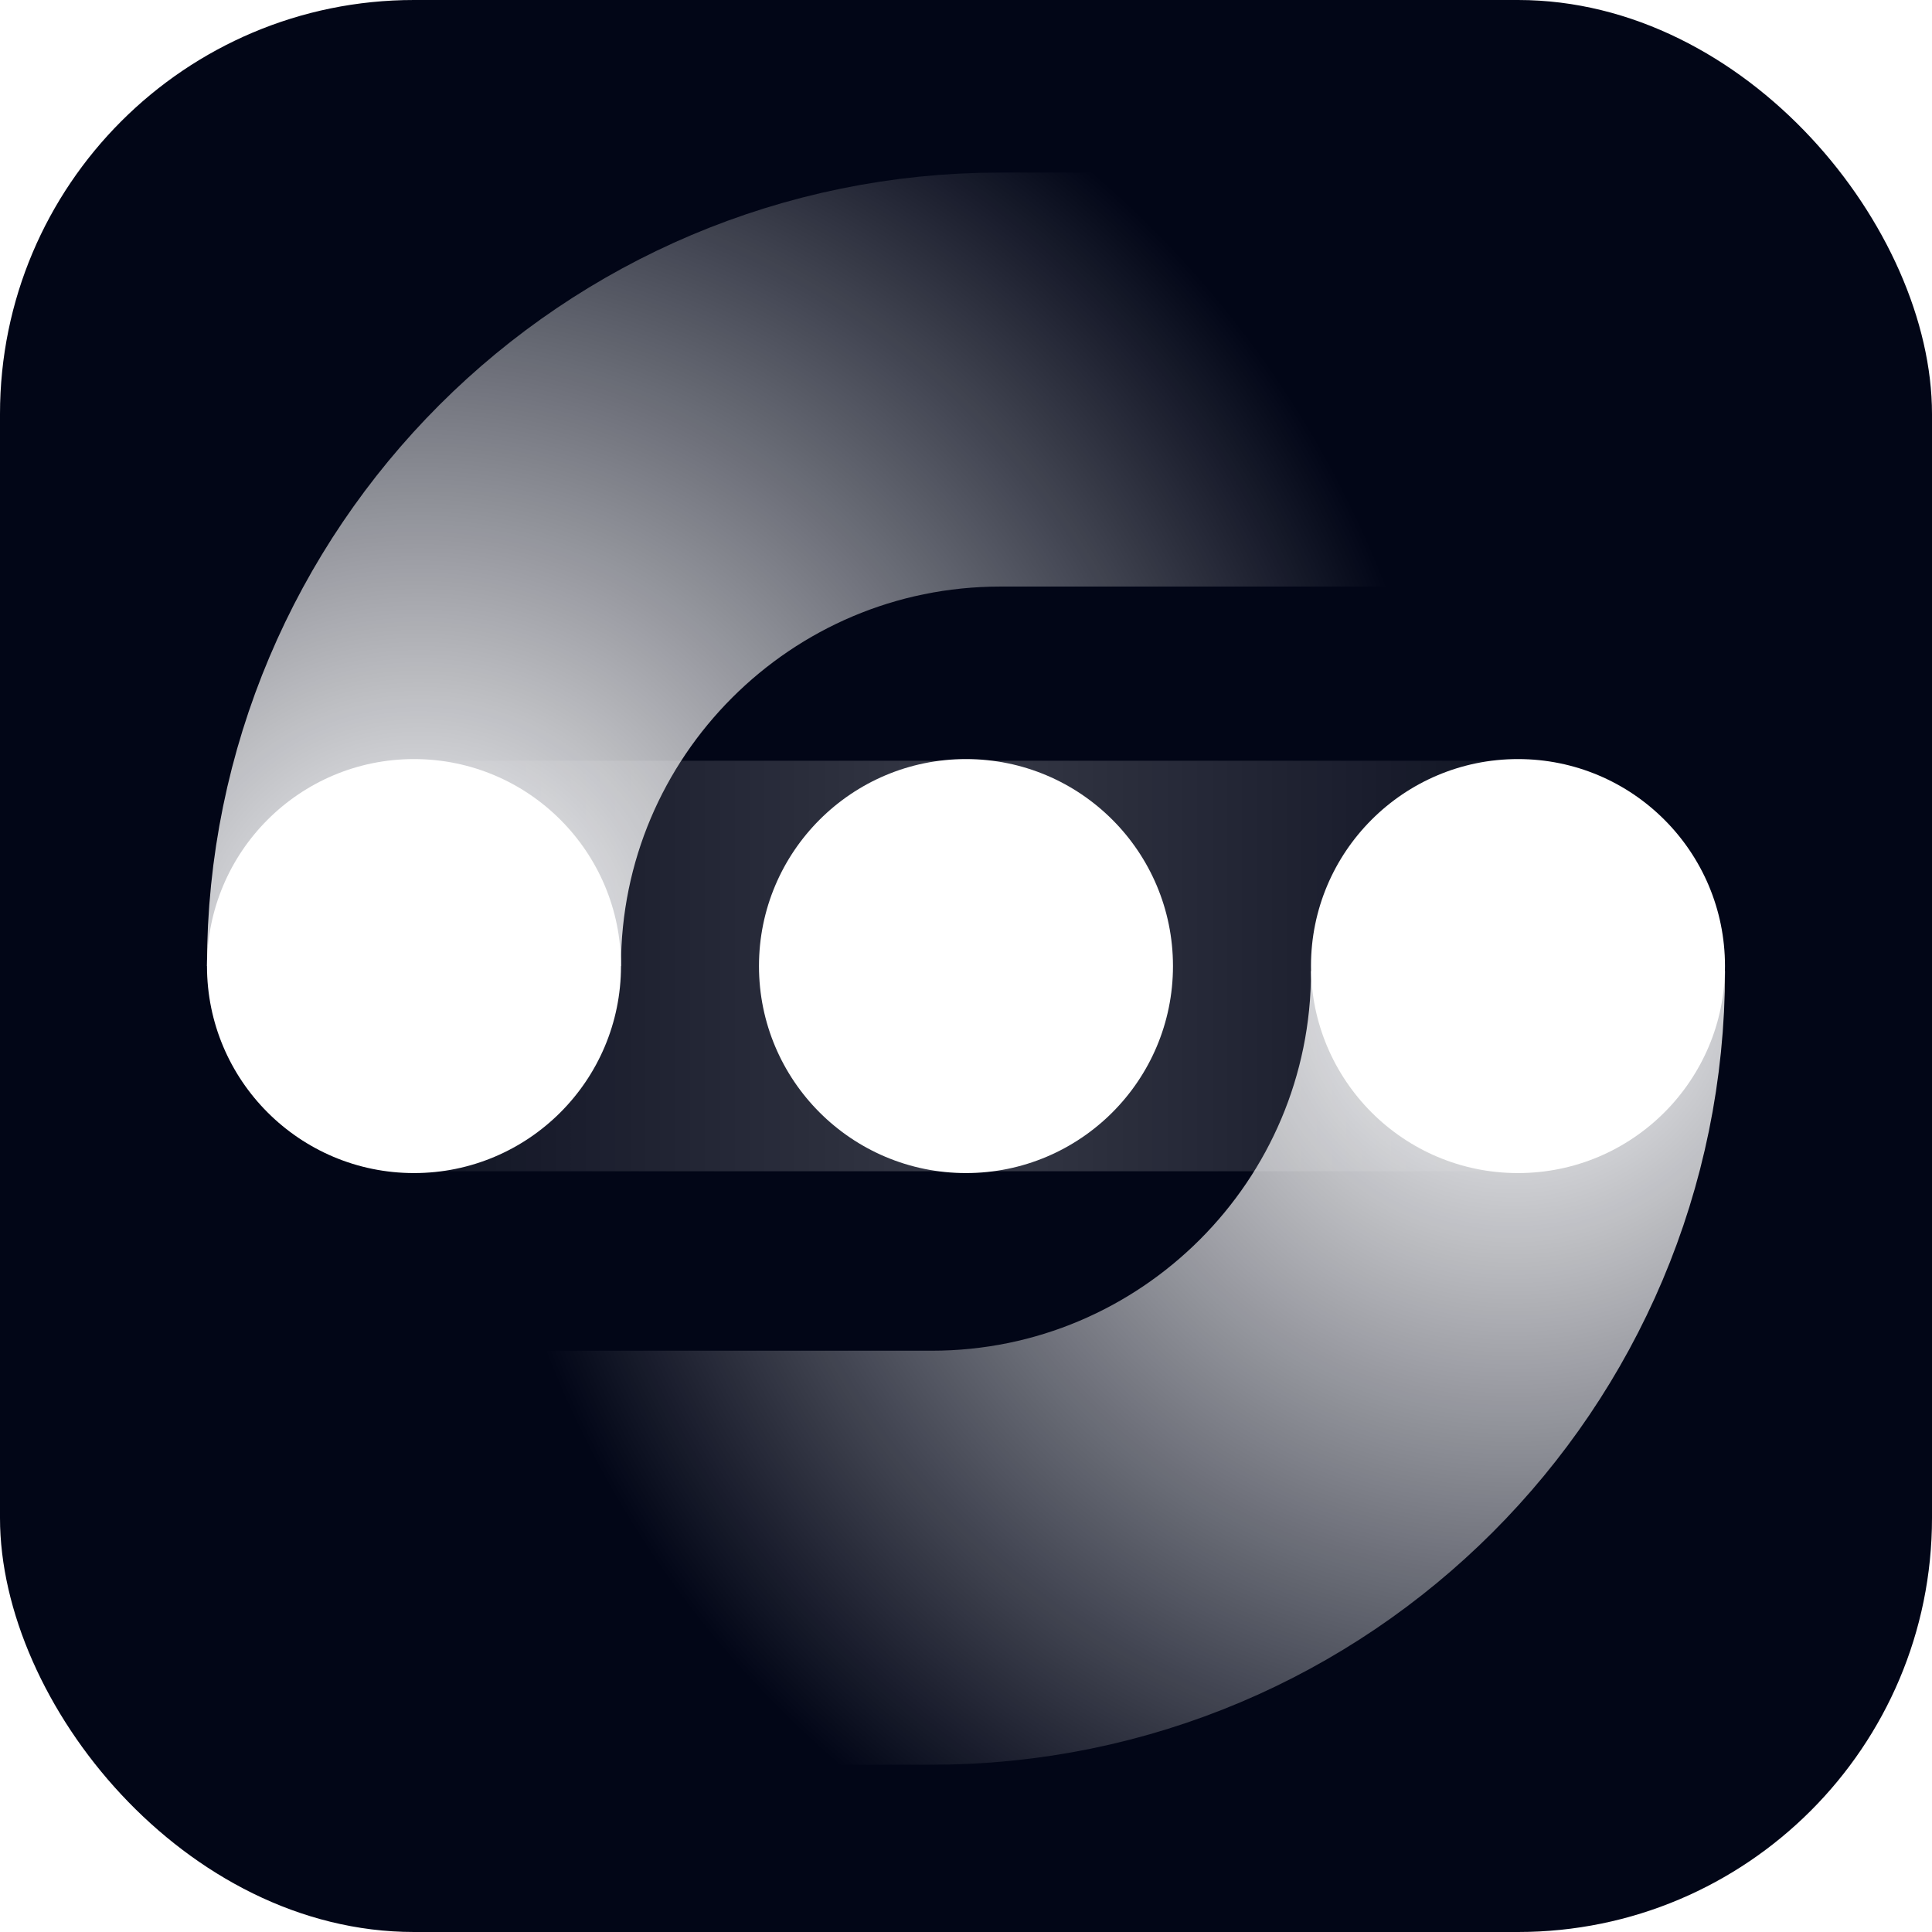 <svg xmlns="http://www.w3.org/2000/svg" width="160" height="160" fill="none"><rect width="160" height="160" x="160" y="160" fill="#020617" rx="34.286" transform="rotate(-180 160 160)"/><g filter="url(#a)"><path stroke="url(#b)" stroke-width="34.286" d="M34.283 80.005c0-26.825 21.746-48.571 48.572-48.571H126"/></g><g filter="url(#c)"><path stroke="url(#d)" stroke-width="34.286" d="M125.717 80.433c0 26.825-21.746 48.571-48.572 48.571H34"/></g><circle cx="79.998" cy="80.006" r="17.143" fill="#fff" transform="rotate(-180 79.998 80.006)"/><circle cx="34.285" cy="80.006" r="17.143" fill="#fff" transform="rotate(-180 34.285 80.006)"/><circle cx="125.713" cy="80.006" r="17.143" fill="#fff" transform="rotate(-180 125.713 80.006)"/><g filter="url(#e)" opacity=".2"><rect width="126" height="34" x="17" y="63" fill="url(#f)" rx="17"/></g><defs><filter id="a" width="120.288" height="77.143" x="11.426" y="8.575" color-interpolation-filters="sRGB" filterUnits="userSpaceOnUse"><feFlood flood-opacity="0" result="BackgroundImageFix"/><feBlend in="SourceGraphic" in2="BackgroundImageFix" result="shape"/><feGaussianBlur result="effect1_foregroundBlur_2941_32539" stdDeviation="2.857"/></filter><filter id="c" width="120.288" height="77.143" x="28.286" y="74.719" color-interpolation-filters="sRGB" filterUnits="userSpaceOnUse"><feFlood flood-opacity="0" result="BackgroundImageFix"/><feBlend in="SourceGraphic" in2="BackgroundImageFix" result="shape"/><feGaussianBlur result="effect1_foregroundBlur_2941_32539" stdDeviation="2.857"/></filter><filter id="e" width="142" height="50" x="9" y="55" color-interpolation-filters="sRGB" filterUnits="userSpaceOnUse"><feFlood flood-opacity="0" result="BackgroundImageFix"/><feBlend in="SourceGraphic" in2="BackgroundImageFix" result="shape"/><feGaussianBlur result="effect1_foregroundBlur_2941_32539" stdDeviation="4"/></filter><radialGradient id="b" cx="0" cy="0" r="1" gradientTransform="translate(34.283 80.005) scale(108.717)" gradientUnits="userSpaceOnUse"><stop stop-color="#fff"/><stop offset=".8" stop-color="#fff" stop-opacity="0"/></radialGradient><radialGradient id="d" cx="0" cy="0" r="1" gradientTransform="rotate(180 62.858 40.216) scale(108.717)" gradientUnits="userSpaceOnUse"><stop stop-color="#fff"/><stop offset=".8" stop-color="#fff" stop-opacity="0"/></radialGradient><linearGradient id="f" x1="17" x2="143" y1="80" y2="80" gradientUnits="userSpaceOnUse"><stop stop-color="#fff" stop-opacity="0"/><stop offset=".5" stop-color="#fff"/><stop offset="1" stop-color="#fff" stop-opacity="0"/></linearGradient></defs></svg>